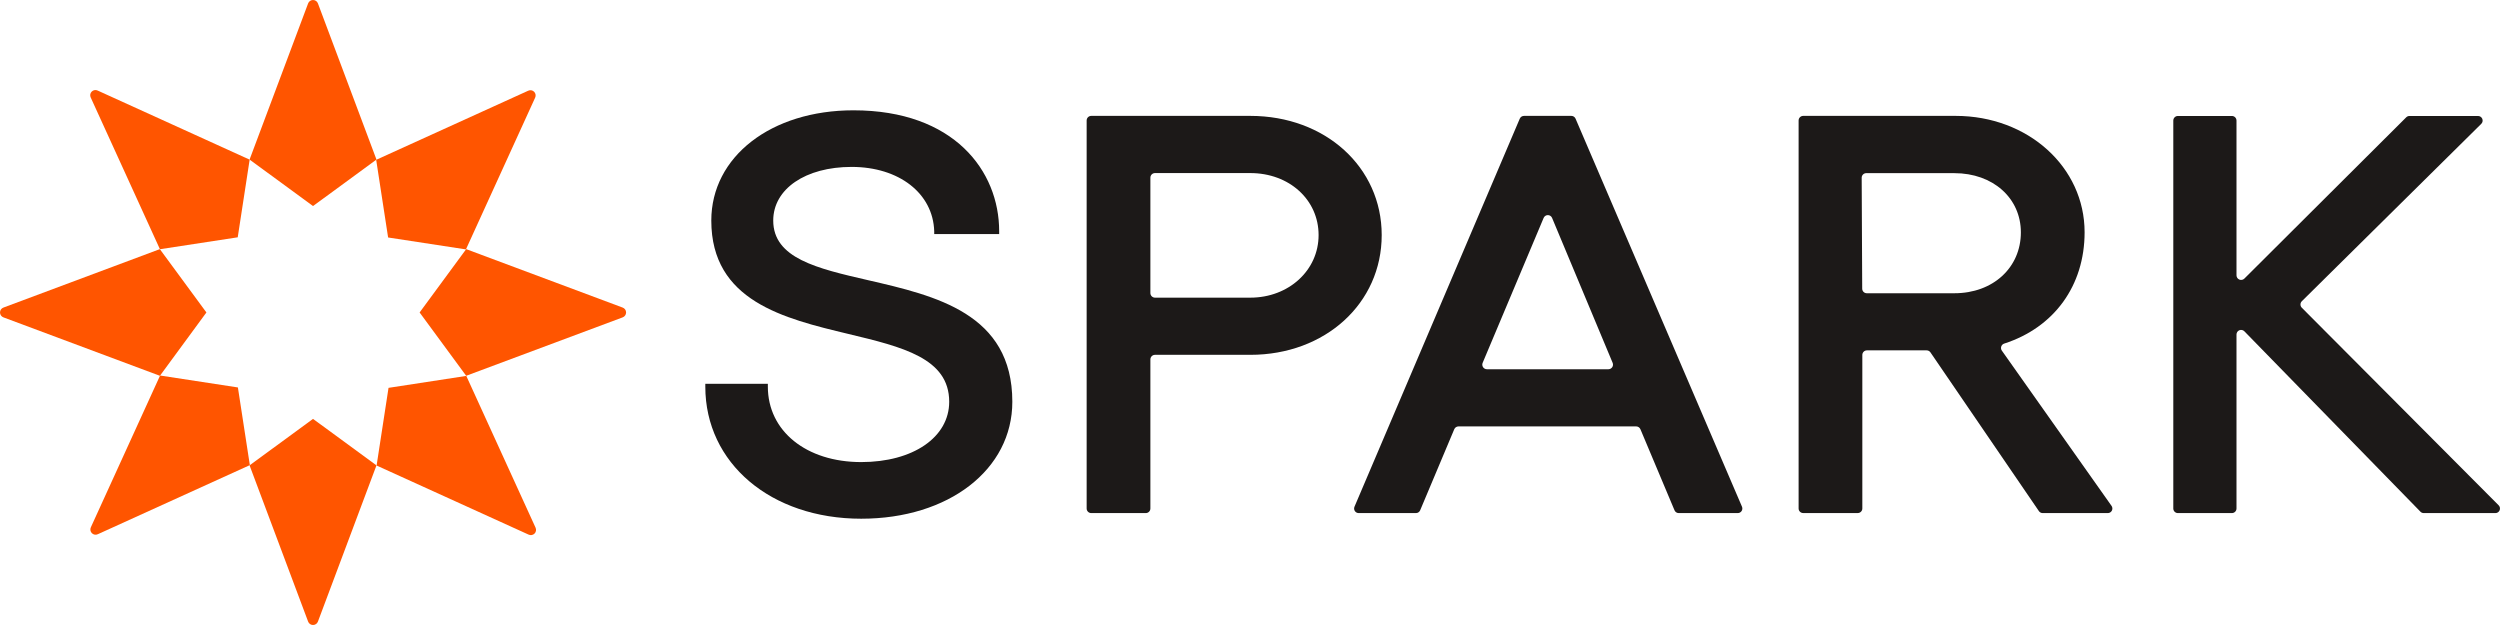 <svg width="144" height="36" viewBox="0 0 144 36" fill="none" xmlns="http://www.w3.org/2000/svg">
<g clip-path="url(#clip0_1607_1360)">
<path d="M22.355 13.679L26.837 14.366L30.824 5.626C30.879 5.511 30.855 5.374 30.765 5.284C30.675 5.194 30.538 5.171 30.423 5.226L21.668 9.206L22.355 13.679Z" fill="#FF5500"/>
<path d="M35.862 17.715L26.852 14.35L24.17 17.998L26.852 21.646L35.862 18.282C35.982 18.239 36.063 18.125 36.063 17.998C36.063 17.87 35.982 17.757 35.862 17.715Z" fill="#FF5500"/>
<path d="M21.685 9.191L18.314 0.201C18.271 0.08 18.158 0 18.03 0C17.902 0 17.788 0.08 17.746 0.201L14.375 9.191L18.03 11.868L21.685 9.191Z" fill="#FF5500"/>
<path d="M9.212 14.355L13.693 13.669L14.38 9.196L5.626 5.216C5.511 5.161 5.374 5.184 5.284 5.274C5.193 5.364 5.17 5.501 5.225 5.616L9.212 14.355Z" fill="#FF5500"/>
<path d="M26.858 21.652L22.379 22.34L21.692 26.814L30.446 30.793C30.561 30.848 30.698 30.825 30.789 30.735C30.879 30.645 30.902 30.508 30.848 30.393L26.858 21.652Z" fill="#FF5500"/>
<path d="M13.703 22.317L9.221 21.63L5.234 30.37C5.179 30.485 5.203 30.622 5.293 30.712C5.383 30.802 5.521 30.825 5.636 30.77L14.391 26.791L13.703 22.317Z" fill="#FF5500"/>
<path d="M14.375 26.805L17.746 35.799C17.788 35.919 17.902 36 18.03 36C18.158 36 18.271 35.919 18.314 35.799L21.685 26.805L18.03 24.128L14.375 26.805Z" fill="#FF5500"/>
<path d="M11.889 17.998L9.207 14.35L0.201 17.715C0.081 17.757 0 17.87 0 17.998C0 18.125 0.081 18.239 0.201 18.282L9.211 21.646L11.889 17.998Z" fill="#FF5500"/>
<path d="M49.994 16.137C47.066 15.462 44.538 14.879 44.538 12.703C44.538 10.884 46.395 9.614 49.053 9.614C51.787 9.614 53.744 11.138 53.811 13.321V13.481H57.552V13.316C57.552 9.851 54.957 6.354 49.159 6.354C44.414 6.354 40.971 9.024 40.971 12.704C40.971 17.341 45.162 18.347 48.86 19.234C51.98 19.983 54.674 20.63 54.674 23.141C54.674 25.188 52.59 26.616 49.605 26.616C46.439 26.616 44.228 24.829 44.228 22.271V22.106H40.626V22.271C40.626 26.679 44.403 29.878 49.605 29.878C54.649 29.878 58.31 27.045 58.31 23.141C58.31 18.054 53.889 17.035 49.994 16.137Z" fill="#1C1918"/>
<path d="M72.018 6.675H62.856C62.709 6.675 62.591 6.794 62.591 6.94V29.291C62.591 29.436 62.71 29.554 62.856 29.554H65.997C66.143 29.554 66.261 29.436 66.262 29.291V20.703C66.262 20.557 66.38 20.438 66.527 20.438H72.018C76.333 20.438 79.586 17.473 79.586 13.54C79.586 9.626 76.333 6.675 72.018 6.675ZM72.018 17.145H66.527C66.38 17.145 66.262 17.026 66.262 16.88V10.233C66.262 10.087 66.38 9.969 66.527 9.969H72.018C74.26 9.969 75.951 11.505 75.951 13.54C75.951 15.576 74.224 17.145 72.018 17.145Z" fill="#1C1918"/>
<path d="M87.539 6.835L78.018 29.187C77.983 29.268 77.991 29.362 78.04 29.436C78.089 29.51 78.172 29.554 78.26 29.554H81.557C81.663 29.555 81.76 29.491 81.801 29.393L83.765 24.724C83.806 24.626 83.902 24.562 84.009 24.561H94.245C94.351 24.562 94.447 24.626 94.488 24.724L96.452 29.393C96.493 29.491 96.59 29.555 96.696 29.554H100.095C100.184 29.554 100.267 29.51 100.316 29.436C100.365 29.362 100.373 29.268 100.339 29.187L90.752 6.835C90.711 6.738 90.615 6.675 90.509 6.675H87.782C87.676 6.675 87.58 6.738 87.539 6.835ZM92.65 21.268H85.644C85.556 21.268 85.473 21.223 85.424 21.149C85.375 21.076 85.366 20.983 85.4 20.901L88.913 12.553C88.954 12.454 89.05 12.39 89.157 12.39C89.263 12.39 89.36 12.454 89.4 12.553L92.889 20.902C92.922 20.983 92.914 21.075 92.866 21.148C92.818 21.221 92.737 21.266 92.65 21.268Z" fill="#1C1918"/>
<path d="M120.073 13.38C120.073 9.62 116.81 6.675 112.647 6.675H103.865C103.794 6.675 103.727 6.703 103.677 6.753C103.628 6.802 103.6 6.869 103.6 6.94V29.291C103.601 29.436 103.719 29.552 103.865 29.552H107.006C107.151 29.552 107.27 29.434 107.27 29.289V20.444C107.27 20.299 107.389 20.181 107.534 20.181H110.974C111.062 20.181 111.144 20.224 111.193 20.296L117.44 29.439C117.489 29.511 117.571 29.554 117.659 29.554H121.409C121.508 29.554 121.598 29.5 121.644 29.412C121.689 29.325 121.682 29.219 121.625 29.139L115.303 20.191C115.256 20.122 115.245 20.034 115.273 19.956C115.3 19.877 115.363 19.815 115.443 19.79C118.315 18.863 120.073 16.457 120.073 13.38ZM112.574 9.974C114.793 9.974 116.402 11.408 116.402 13.385C116.402 15.416 114.797 16.891 112.574 16.891H107.527C107.382 16.891 107.263 16.773 107.263 16.628L107.233 10.238C107.233 10.168 107.26 10.101 107.31 10.051C107.359 10.001 107.427 9.973 107.497 9.973L112.574 9.974Z" fill="#1C1918"/>
<path d="M132.586 17.35L142.922 7.132C142.998 7.057 143.021 6.943 142.98 6.844C142.939 6.745 142.843 6.681 142.736 6.68H138.786C138.716 6.68 138.649 6.708 138.599 6.757L129.274 16.048C129.198 16.123 129.084 16.145 128.986 16.104C128.887 16.063 128.823 15.967 128.822 15.86V6.945C128.822 6.874 128.794 6.807 128.745 6.758C128.695 6.708 128.628 6.68 128.557 6.68H125.447C125.3 6.68 125.182 6.799 125.182 6.945V29.291C125.182 29.436 125.301 29.554 125.447 29.554H128.557C128.703 29.554 128.822 29.436 128.822 29.291V19.267C128.822 19.16 128.887 19.063 128.987 19.022C129.087 18.982 129.201 19.006 129.276 19.083L139.419 29.475C139.469 29.526 139.537 29.554 139.608 29.554H143.735C143.842 29.555 143.938 29.491 143.979 29.392C144.02 29.294 143.998 29.18 143.922 29.105L132.583 17.724C132.48 17.619 132.482 17.452 132.586 17.35Z" fill="#1C1918"/>
</g>
<defs>
<clipPath id="clip0_1607_1360">
<rect width="144" height="36" fill="white"/>
</clipPath>
</defs>
</svg>
